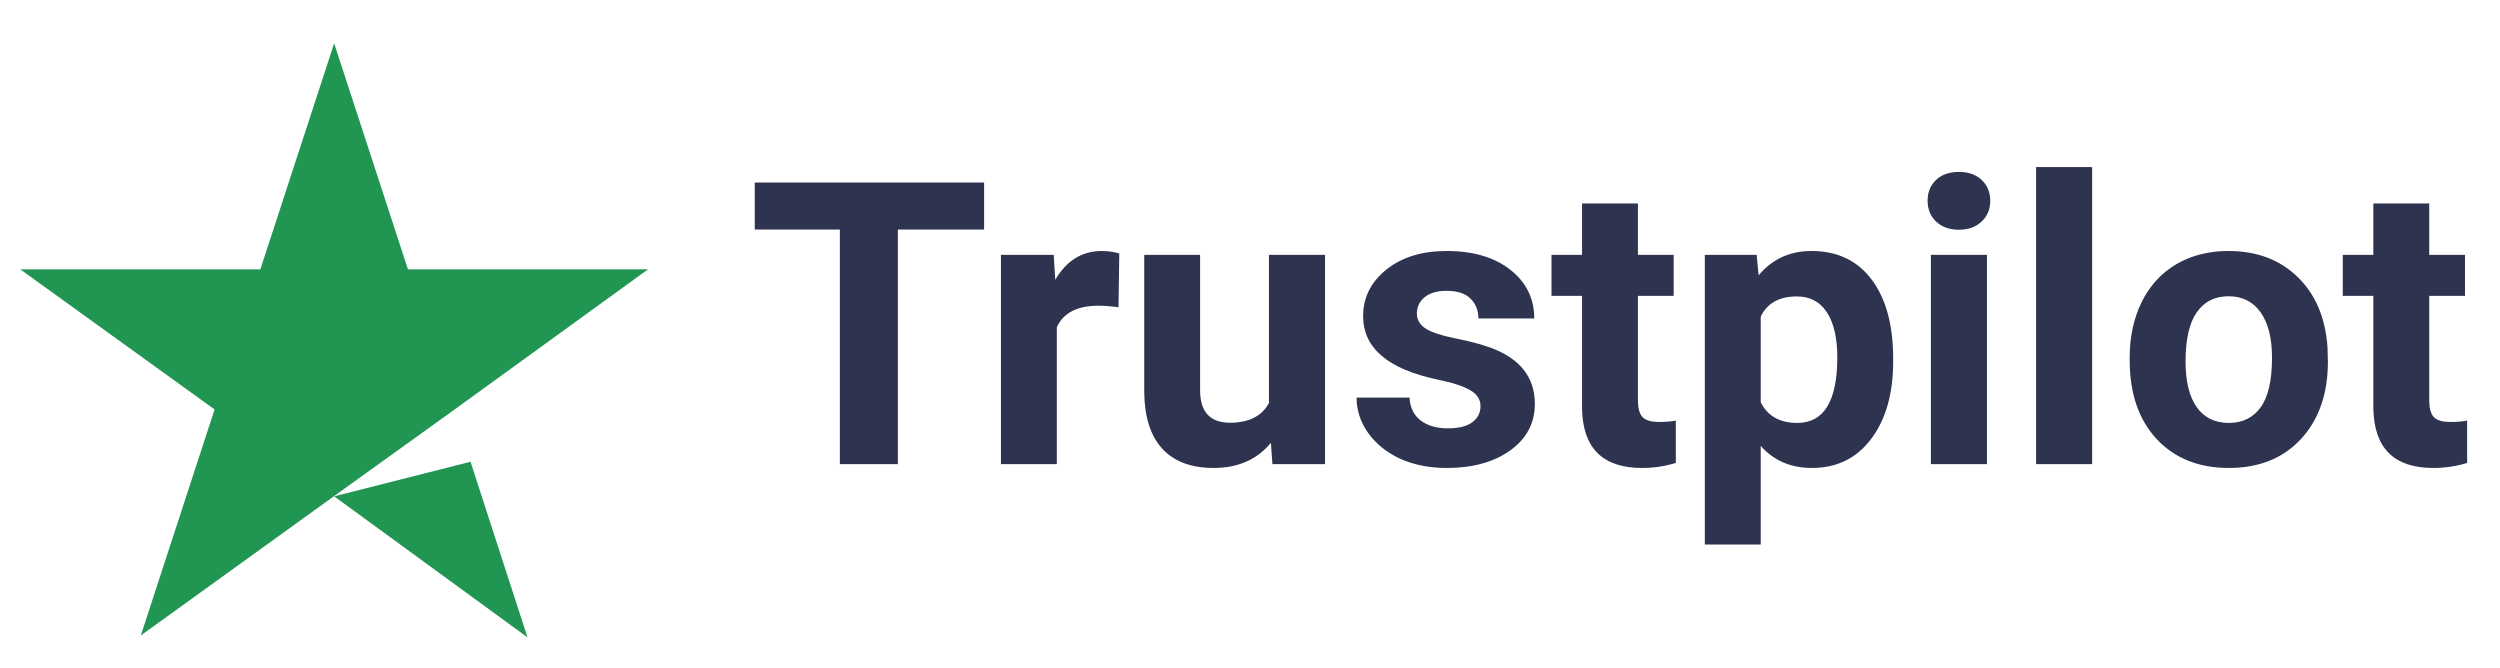 <?xml version="1.0" encoding="UTF-8"?> <svg xmlns="http://www.w3.org/2000/svg" width="101" height="27" viewBox="0 0 101 27" fill="none"> <path d="M13.5 20.052L19.009 18.655L21.311 25.75L13.5 20.052ZM26.179 10.882H16.481L13.5 1.75L10.518 10.882H0.82L8.669 16.542L5.688 25.674L13.537 20.014L18.367 16.542L26.179 10.882Z" fill="#219653"></path> <path d="M39.758 9.273H36.273V18.75H33.93V9.273H30.492V7.375H39.758V9.273ZM45.188 12.414C44.88 12.372 44.609 12.351 44.375 12.351C43.521 12.351 42.961 12.64 42.695 13.219V18.75H40.438V10.297H42.57L42.633 11.304C43.086 10.528 43.714 10.14 44.516 10.14C44.766 10.14 45 10.174 45.219 10.242L45.188 12.414ZM51.344 17.89C50.786 18.567 50.016 18.906 49.031 18.906C48.125 18.906 47.432 18.646 46.953 18.125C46.479 17.604 46.237 16.841 46.227 15.836V10.297H48.484V15.758C48.484 16.638 48.885 17.078 49.688 17.078C50.453 17.078 50.979 16.812 51.266 16.281V10.297H53.531V18.75H51.406L51.344 17.89ZM59.812 16.414C59.812 16.138 59.675 15.922 59.398 15.765C59.128 15.604 58.69 15.461 58.086 15.336C56.075 14.914 55.07 14.06 55.07 12.773C55.07 12.023 55.38 11.398 56 10.898C56.625 10.393 57.44 10.14 58.445 10.14C59.518 10.14 60.375 10.393 61.016 10.898C61.661 11.403 61.984 12.06 61.984 12.867H59.727C59.727 12.544 59.622 12.278 59.414 12.07C59.206 11.857 58.88 11.75 58.438 11.75C58.057 11.75 57.763 11.836 57.555 12.008C57.346 12.179 57.242 12.398 57.242 12.664C57.242 12.914 57.359 13.117 57.594 13.273C57.833 13.424 58.234 13.557 58.797 13.672C59.359 13.781 59.833 13.906 60.219 14.047C61.411 14.484 62.008 15.242 62.008 16.32C62.008 17.091 61.677 17.716 61.016 18.195C60.354 18.669 59.5 18.906 58.453 18.906C57.745 18.906 57.115 18.781 56.562 18.531C56.016 18.276 55.586 17.929 55.273 17.492C54.961 17.049 54.805 16.573 54.805 16.062H56.945C56.966 16.463 57.115 16.771 57.391 16.984C57.667 17.198 58.036 17.304 58.5 17.304C58.932 17.304 59.258 17.224 59.477 17.062C59.7 16.896 59.812 16.679 59.812 16.414ZM66.172 8.219V10.297H67.617V11.953H66.172V16.172C66.172 16.484 66.232 16.708 66.352 16.843C66.471 16.979 66.701 17.047 67.039 17.047C67.289 17.047 67.51 17.028 67.703 16.992V18.703C67.26 18.838 66.805 18.906 66.336 18.906C64.753 18.906 63.945 18.107 63.914 16.508V11.953H62.68V10.297H63.914V8.219H66.172ZM76.484 14.601C76.484 15.903 76.188 16.948 75.594 17.734C75.005 18.515 74.208 18.906 73.203 18.906C72.349 18.906 71.659 18.609 71.133 18.015V22H68.875V10.297H70.969L71.047 11.125C71.594 10.469 72.307 10.14 73.188 10.14C74.229 10.14 75.039 10.526 75.617 11.297C76.195 12.068 76.484 13.13 76.484 14.484V14.601ZM74.227 14.437C74.227 13.651 74.086 13.044 73.805 12.617C73.529 12.19 73.125 11.976 72.594 11.976C71.885 11.976 71.398 12.247 71.133 12.789V16.25C71.409 16.807 71.901 17.086 72.609 17.086C73.688 17.086 74.227 16.203 74.227 14.437ZM80.273 18.75H78.008V10.297H80.273V18.75ZM77.875 8.109C77.875 7.771 77.987 7.492 78.211 7.273C78.44 7.054 78.75 6.945 79.141 6.945C79.526 6.945 79.833 7.054 80.062 7.273C80.292 7.492 80.406 7.771 80.406 8.109C80.406 8.453 80.289 8.734 80.055 8.953C79.826 9.172 79.521 9.281 79.141 9.281C78.76 9.281 78.453 9.172 78.219 8.953C77.99 8.734 77.875 8.453 77.875 8.109ZM84.523 18.75H82.258V6.75H84.523V18.75ZM86.039 14.445C86.039 13.607 86.201 12.859 86.523 12.203C86.846 11.547 87.31 11.039 87.914 10.679C88.523 10.32 89.229 10.14 90.031 10.14C91.172 10.14 92.102 10.489 92.82 11.187C93.544 11.885 93.948 12.833 94.031 14.031L94.047 14.609C94.047 15.906 93.685 16.948 92.961 17.734C92.237 18.515 91.266 18.906 90.047 18.906C88.828 18.906 87.854 18.515 87.125 17.734C86.401 16.953 86.039 15.89 86.039 14.547V14.445ZM88.297 14.609C88.297 15.411 88.448 16.026 88.75 16.453C89.052 16.875 89.484 17.086 90.047 17.086C90.594 17.086 91.021 16.877 91.328 16.461C91.635 16.039 91.789 15.367 91.789 14.445C91.789 13.659 91.635 13.049 91.328 12.617C91.021 12.185 90.588 11.969 90.031 11.969C89.479 11.969 89.052 12.185 88.75 12.617C88.448 13.044 88.297 13.708 88.297 14.609ZM98.141 8.219V10.297H99.586V11.953H98.141V16.172C98.141 16.484 98.201 16.708 98.32 16.843C98.44 16.979 98.669 17.047 99.008 17.047C99.258 17.047 99.479 17.028 99.672 16.992V18.703C99.229 18.838 98.773 18.906 98.305 18.906C96.721 18.906 95.914 18.107 95.883 16.508V11.953H94.648V10.297H95.883V8.219H98.141Z" fill="#2E3450"></path> </svg> 